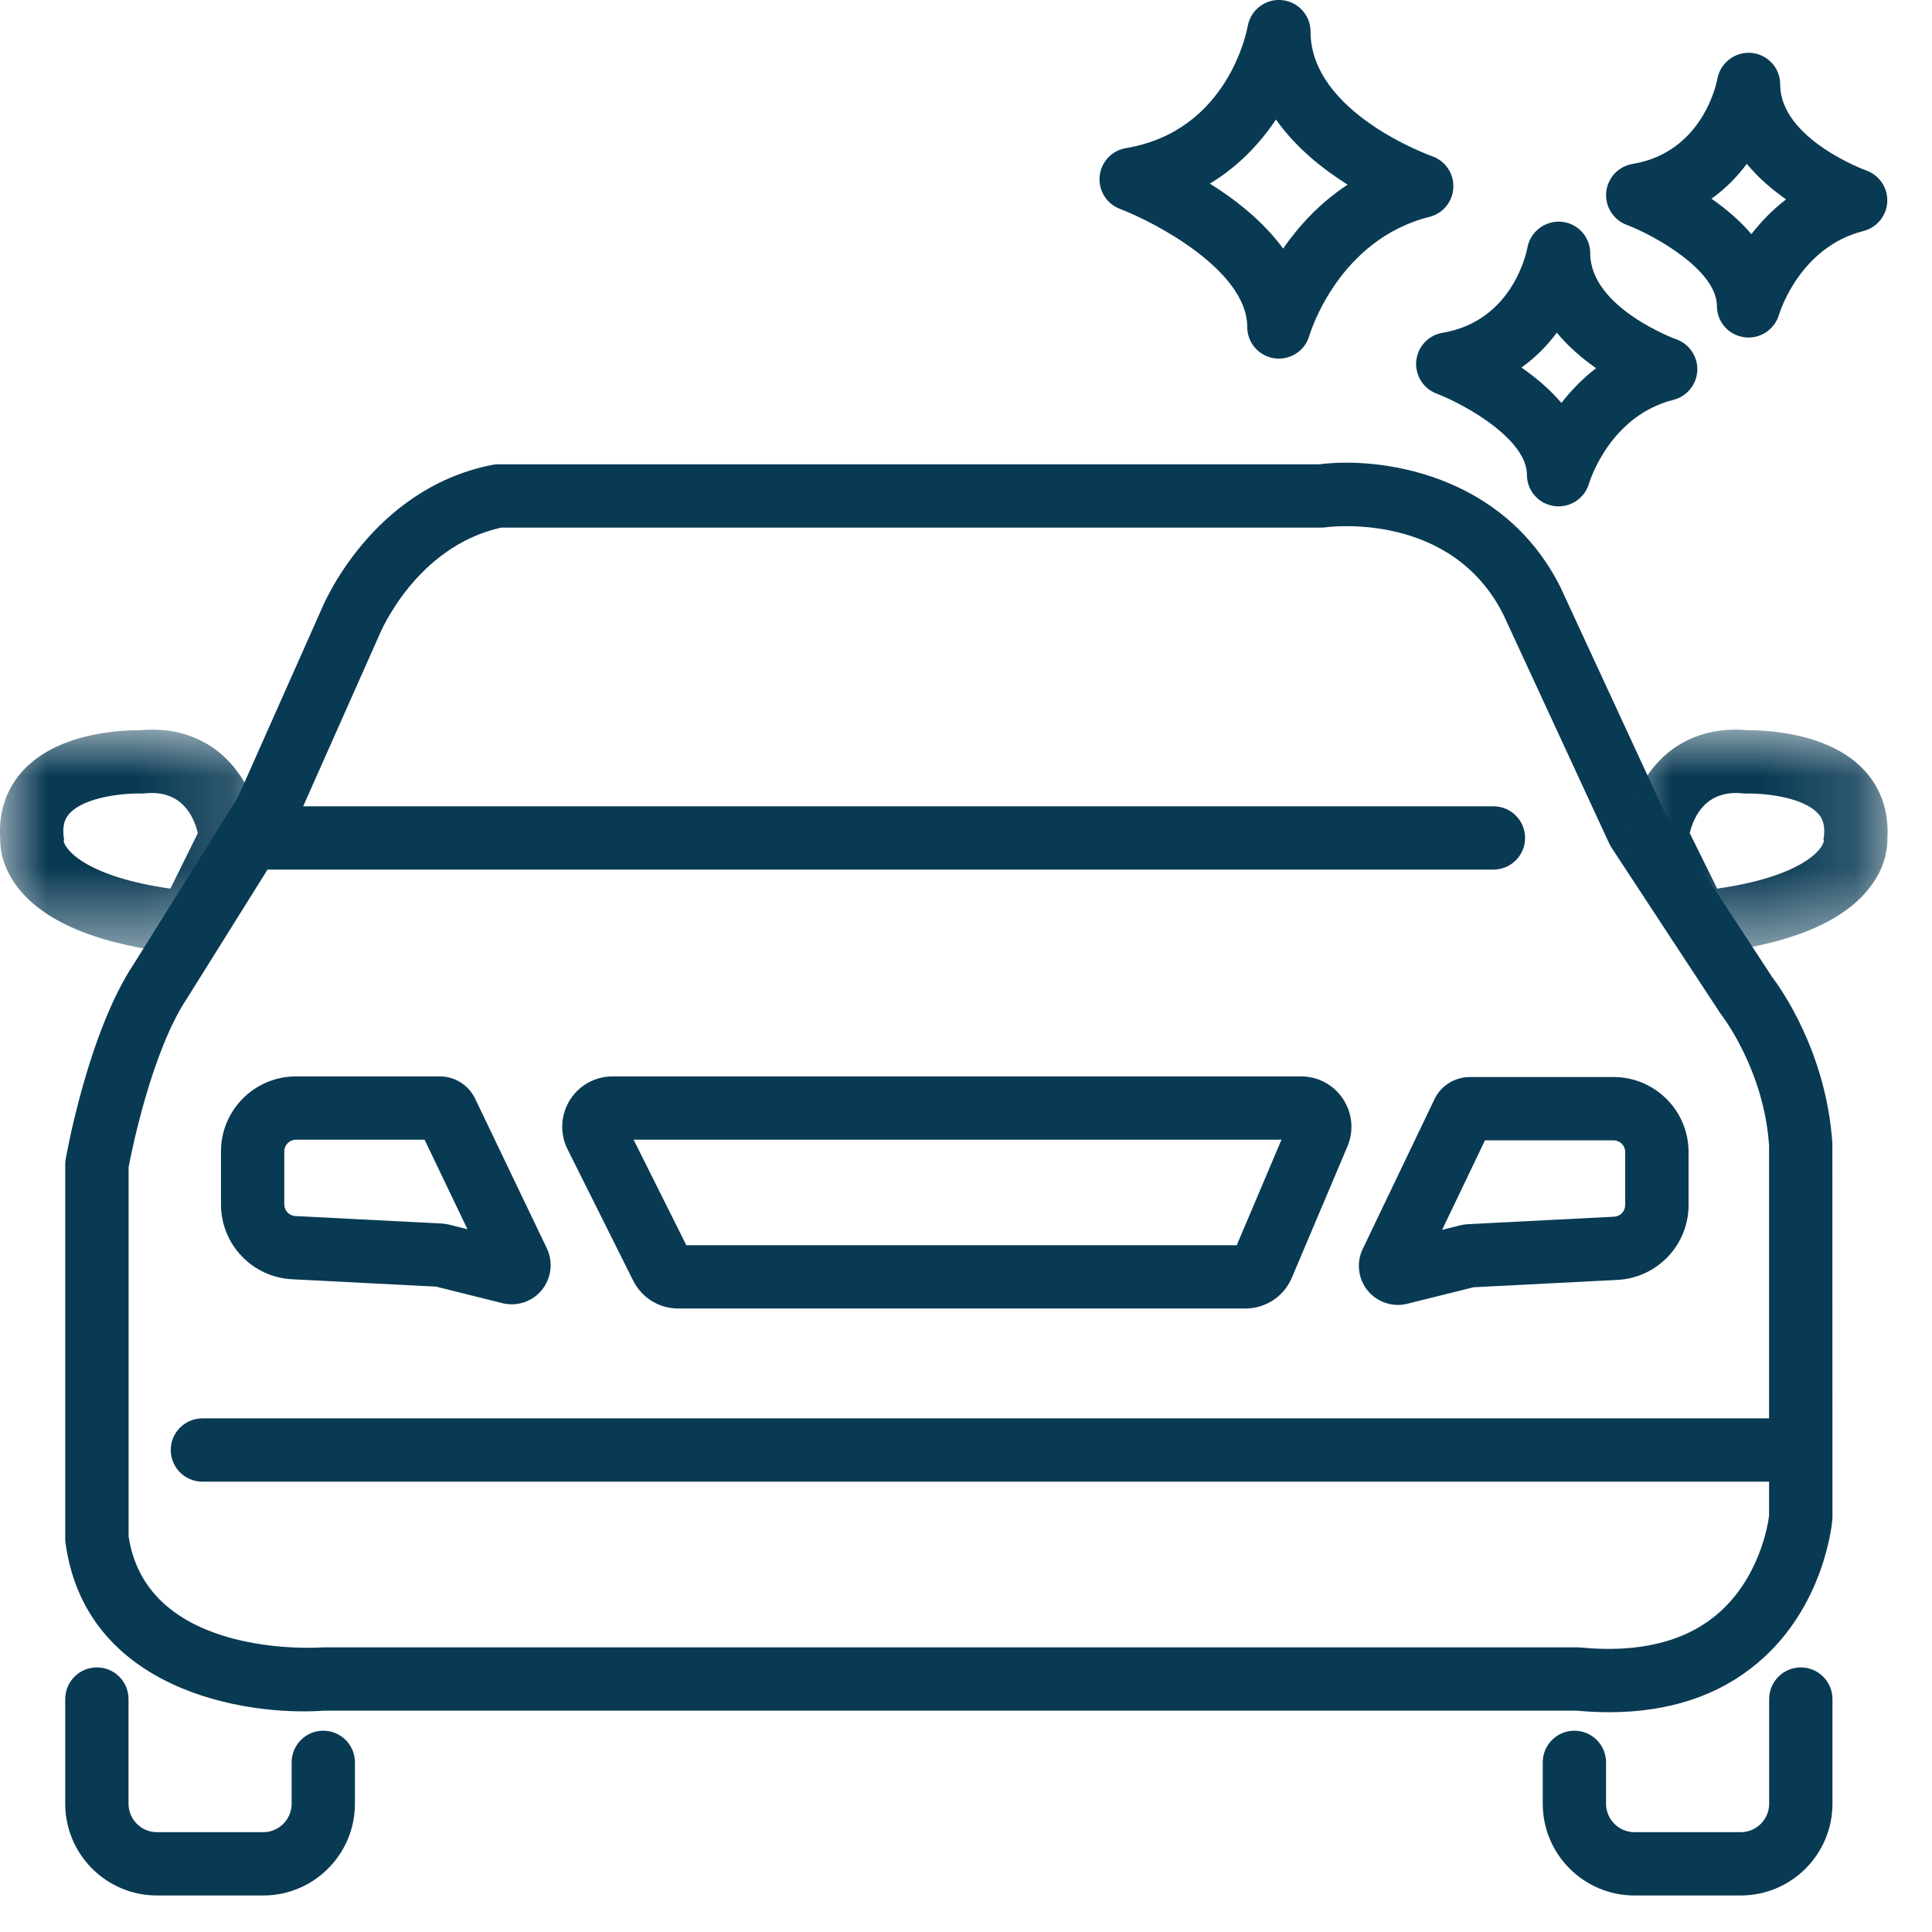 <?xml version="1.0" encoding="UTF-8"?>
<svg width="21px" height="21px" viewBox="0 0 21 21" version="1.1" xmlns="http://www.w3.org/2000/svg" xmlns:xlink="http://www.w3.org/1999/xlink">
    <title>car-wash</title>
    <defs>
        <polygon id="path-1" points="0 0 2.852 0 2.852 2.442 0 2.442"></polygon>
        <polygon id="path-3" points="0 0 2.852 0 2.852 2.442 0 2.442"></polygon>
    </defs>
    <g id="Page-1" stroke="none" stroke-width="1" fill="none" fill-rule="evenodd">
        <g id="669-TMC-icons_Nov28" transform="translate(-5, -5)">
            <g id="car-wash" transform="translate(5, 5)">
                <path d="M13.151,1.996 C13.431,2.171 13.732,2.407 13.947,2.702 C14.112,2.463 14.34,2.21 14.648,2.007 C14.378,1.838 14.084,1.604 13.869,1.299 C13.698,1.556 13.463,1.807 13.151,1.996 M13.901,3.898 C13.885,3.898 13.868,3.897 13.852,3.895 C13.683,3.87 13.557,3.726 13.557,3.555 C13.557,2.934 12.532,2.406 12.174,2.271 C12.028,2.216 11.937,2.07 11.953,1.915 C11.968,1.761 12.085,1.635 12.239,1.61 C13.348,1.425 13.554,0.331 13.562,0.285 C13.593,0.109 13.753,-0.015 13.931,0.001 C14.109,0.017 14.245,0.165 14.245,0.343 C14.245,1.228 15.553,1.693 15.566,1.698 C15.71,1.748 15.804,1.886 15.797,2.038 C15.791,2.19 15.686,2.32 15.538,2.357 C14.551,2.606 14.244,3.609 14.231,3.651 C14.188,3.799 14.052,3.898 13.901,3.898" id="Fill-1" fill="#093A54"></path>
                <path d="M18.603,2.16 C18.755,2.266 18.909,2.394 19.037,2.545 C19.137,2.415 19.262,2.284 19.414,2.167 C19.266,2.064 19.115,1.936 18.987,1.781 C18.887,1.915 18.761,2.047 18.603,2.16 M19.006,3.669 C18.989,3.669 18.973,3.668 18.956,3.665 C18.787,3.641 18.662,3.497 18.662,3.326 C18.662,2.942 18,2.566 17.679,2.443 C17.534,2.388 17.444,2.242 17.459,2.087 C17.475,1.933 17.591,1.808 17.745,1.782 C18.514,1.654 18.661,0.891 18.667,0.858 C18.698,0.683 18.859,0.56 19.036,0.575 C19.214,0.591 19.35,0.739 19.35,0.917 C19.35,1.509 20.273,1.849 20.283,1.852 C20.426,1.902 20.52,2.04 20.514,2.192 C20.507,2.344 20.402,2.473 20.255,2.511 C19.564,2.685 19.345,3.393 19.336,3.423 C19.292,3.57 19.156,3.669 19.006,3.669" id="Fill-3" fill="#093A54"></path>
                <path d="M16.538,3.995 C16.69,4.101 16.844,4.229 16.972,4.38 C17.072,4.25 17.197,4.119 17.349,4.002 C17.201,3.899 17.05,3.771 16.922,3.616 C16.822,3.75 16.696,3.882 16.538,3.995 M16.941,5.504 C16.924,5.504 16.908,5.503 16.891,5.5 C16.722,5.476 16.597,5.332 16.597,5.161 C16.597,4.777 15.935,4.401 15.614,4.278 C15.469,4.223 15.379,4.077 15.394,3.922 C15.41,3.768 15.526,3.643 15.68,3.617 C16.449,3.489 16.596,2.726 16.602,2.693 C16.633,2.518 16.795,2.396 16.971,2.41 C17.149,2.426 17.285,2.574 17.285,2.752 C17.285,3.344 18.208,3.684 18.218,3.687 C18.361,3.737 18.455,3.875 18.449,4.027 C18.442,4.179 18.337,4.308 18.19,4.346 C17.499,4.52 17.28,5.228 17.271,5.258 C17.227,5.405 17.091,5.504 16.941,5.504" id="Fill-5" fill="#093A54"></path>
                <path d="M2.861,20.603 L1.706,20.603 C1.156,20.603 0.709,20.156 0.709,19.606 L0.709,18.468 C0.709,18.278 0.863,18.124 1.053,18.124 C1.243,18.124 1.397,18.278 1.397,18.468 L1.397,19.606 C1.397,19.776 1.536,19.915 1.706,19.915 L2.861,19.915 C3.031,19.915 3.17,19.776 3.17,19.606 L3.17,19.156 C3.17,18.966 3.324,18.812 3.514,18.812 C3.704,18.812 3.858,18.966 3.858,19.156 L3.858,19.606 C3.858,20.156 3.411,20.603 2.861,20.603" id="Fill-7" fill="#093A54"></path>
                <path d="M18.921,20.603 L17.766,20.603 C17.216,20.603 16.769,20.156 16.769,19.606 L16.769,19.156 C16.769,18.966 16.923,18.812 17.113,18.812 C17.303,18.812 17.457,18.966 17.457,19.156 L17.457,19.606 C17.457,19.776 17.596,19.915 17.766,19.915 L18.921,19.915 C19.091,19.915 19.23,19.776 19.23,19.606 L19.23,18.468 C19.23,18.278 19.384,18.124 19.574,18.124 C19.764,18.124 19.918,18.278 19.918,18.468 L19.918,19.606 C19.918,20.156 19.471,20.603 18.921,20.603" id="Fill-9" fill="#093A54"></path>
                <path d="M3.514,17.906 L17.15,17.906 C17.161,17.906 17.172,17.906 17.183,17.908 C17.804,17.967 18.298,17.85 18.651,17.558 C19.124,17.167 19.218,16.567 19.229,16.476 L19.229,12.452 C19.175,11.633 18.72,11.043 18.716,11.038 C18.71,11.03 18.703,11.021 18.698,11.013 L17.513,9.208 C17.504,9.193 17.496,9.178 17.489,9.163 L16.342,6.683 C15.78,5.56 14.463,5.724 14.407,5.732 C14.392,5.734 14.375,5.735 14.36,5.735 L5.448,5.735 C4.518,5.941 4.13,6.886 4.126,6.895 L3.203,8.972 C3.197,8.987 3.189,9.001 3.181,9.015 L2.034,10.85 C1.651,11.424 1.433,12.499 1.398,12.687 L1.398,16.7 C1.599,18.036 3.469,17.908 3.488,17.907 C3.496,17.906 3.505,17.906 3.514,17.906 M17.49,18.611 C17.374,18.611 17.256,18.605 17.134,18.594 L3.527,18.594 C2.638,18.658 0.927,18.359 0.712,16.77 C0.71,16.755 0.709,16.74 0.709,16.724 L0.709,12.655 C0.709,12.635 0.711,12.615 0.715,12.595 C0.724,12.539 0.962,11.217 1.455,10.477 L2.584,8.67 L3.492,6.628 C3.509,6.586 4.03,5.317 5.345,5.054 C5.367,5.049 5.39,5.047 5.412,5.047 L14.337,5.047 C14.987,4.963 16.338,5.136 16.962,6.384 L18.103,8.851 L19.266,10.625 C19.351,10.736 19.852,11.435 19.917,12.429 L19.918,16.495 C19.918,16.505 19.917,16.515 19.916,16.524 C19.913,16.563 19.829,17.472 19.097,18.082 C18.676,18.434 18.136,18.611 17.49,18.611" id="Fill-11" fill="#093A54"></path>
                <path d="M16.233,9.452 L2.717,9.452 C2.527,9.452 2.373,9.298 2.373,9.108 C2.373,8.918 2.527,8.764 2.717,8.764 L16.233,8.764 C16.423,8.764 16.577,8.918 16.577,9.108 C16.577,9.298 16.423,9.452 16.233,9.452" id="Fill-13" fill="#093A54"></path>
                <path d="M19.215,16.105 L2.201,16.105 C2.01,16.105 1.856,15.951 1.856,15.761 C1.856,15.571 2.01,15.417 2.201,15.417 L19.215,15.417 C19.405,15.417 19.559,15.571 19.559,15.761 C19.559,15.951 19.405,16.105 19.215,16.105" id="Fill-15" fill="#093A54"></path>
                <path d="M16.141,12.395 L15.675,13.368 L15.875,13.318 C15.897,13.312 15.936,13.307 15.959,13.306 L17.545,13.225 C17.613,13.221 17.665,13.166 17.665,13.098 L17.665,12.522 C17.665,12.452 17.609,12.395 17.539,12.395 L16.141,12.395 Z M15.196,14.184 C15.07,14.184 14.947,14.128 14.866,14.028 C14.762,13.901 14.741,13.723 14.812,13.576 L15.592,11.948 C15.662,11.801 15.813,11.707 15.975,11.707 L17.539,11.707 C17.988,11.707 18.354,12.072 18.354,12.522 L18.354,13.098 C18.354,13.532 18.014,13.89 17.58,13.912 L16.016,13.992 L15.298,14.171 C15.264,14.18 15.23,14.184 15.196,14.184 L15.196,14.184 Z" id="Fill-17" fill="#093A54"></path>
                <path d="M3.217,12.388 C3.147,12.388 3.09,12.445 3.09,12.515 L3.09,13.091 C3.09,13.159 3.143,13.214 3.21,13.218 L4.8,13.299 C4.819,13.3 4.853,13.305 4.872,13.309 L5.081,13.361 L4.615,12.388 L3.217,12.388 Z M5.563,14.177 C5.528,14.177 5.493,14.173 5.458,14.164 L4.739,13.985 L3.175,13.905 C2.742,13.883 2.402,13.526 2.402,13.091 L2.402,12.515 C2.402,12.065 2.768,11.7 3.217,11.7 L4.781,11.7 C4.943,11.7 5.093,11.794 5.164,11.941 L5.944,13.569 L5.944,13.569 C6.015,13.717 5.993,13.894 5.89,14.021 C5.807,14.122 5.688,14.177 5.563,14.177 L5.563,14.177 Z" id="Fill-19" fill="#093A54"></path>
                <path d="M7.46,13.535 L13.443,13.535 L13.929,12.388 L6.887,12.388 L7.46,13.535 Z M13.537,14.223 L7.373,14.223 C7.164,14.223 6.977,14.107 6.883,13.921 L6.169,12.492 C6.084,12.321 6.093,12.122 6.193,11.959 C6.294,11.797 6.468,11.7 6.659,11.7 L14.142,11.7 C14.326,11.7 14.497,11.791 14.598,11.945 C14.7,12.099 14.718,12.291 14.646,12.461 L14.041,13.89 C13.955,14.092 13.757,14.223 13.537,14.223 L13.537,14.223 Z" id="Fill-21" fill="#093A54"></path>
                <g id="Group-25" transform="translate(17.665, 7.931)">
                    <mask id="mask-2" fill="white">
                        <use xlink:href="#path-1"></use>
                    </mask>
                    <g id="Clip-24"></g>
                    <path d="M0.702,1.125 L1,1.728 C1.884,1.602 2.135,1.324 2.16,1.212 C2.151,1.183 2.158,1.188 2.162,1.148 C2.174,1.012 2.131,0.948 2.093,0.908 C1.916,0.721 1.473,0.691 1.331,0.694 C1.316,0.695 1.3,0.694 1.285,0.693 C0.876,0.649 0.744,0.947 0.702,1.125 L0.702,1.125 Z M0.799,2.442 C0.669,2.442 0.549,2.369 0.49,2.251 L0.035,1.33 C0.007,1.271 -0.005,1.206 0.002,1.142 C0.005,1.11 0.039,0.826 0.209,0.549 C0.451,0.155 0.849,-0.037 1.333,0.006 C1.492,0.007 2.196,0.018 2.591,0.433 C2.779,0.631 2.868,0.89 2.85,1.181 C2.852,1.282 2.832,1.496 2.653,1.723 C2.35,2.11 1.737,2.351 0.833,2.441 C0.821,2.442 0.81,2.442 0.799,2.442 L0.799,2.442 Z" id="Fill-23" fill="#093A54" mask="url(#mask-2)"></path>
                </g>
                <g id="Group-28" transform="translate(0, 7.931)">
                    <mask id="mask-4" fill="white">
                        <use xlink:href="#path-3"></use>
                    </mask>
                    <g id="Clip-27"></g>
                    <path d="M0.692,1.212 C0.717,1.324 0.968,1.602 1.852,1.728 L2.15,1.125 C2.108,0.946 1.977,0.648 1.568,0.693 C1.552,0.694 1.535,0.695 1.52,0.694 C1.381,0.691 0.936,0.72 0.759,0.908 C0.721,0.948 0.678,1.012 0.69,1.148 C0.694,1.188 0.701,1.183 0.692,1.212 L0.692,1.212 Z M2.053,2.442 C2.042,2.442 2.031,2.442 2.019,2.441 C1.115,2.351 0.503,2.11 0.199,1.723 C0.02,1.496 0,1.282 0.002,1.181 C-0.017,0.889 0.073,0.631 0.261,0.433 C0.656,0.018 1.359,0.006 1.519,0.006 C2.003,-0.038 2.401,0.155 2.643,0.549 C2.813,0.826 2.847,1.11 2.85,1.142 C2.857,1.206 2.845,1.271 2.817,1.33 L2.362,2.251 C2.304,2.369 2.183,2.442 2.053,2.442 L2.053,2.442 Z" id="Fill-26" fill="#093A54" mask="url(#mask-4)"></path>
                </g>
            </g>
        </g>
    </g>
</svg>